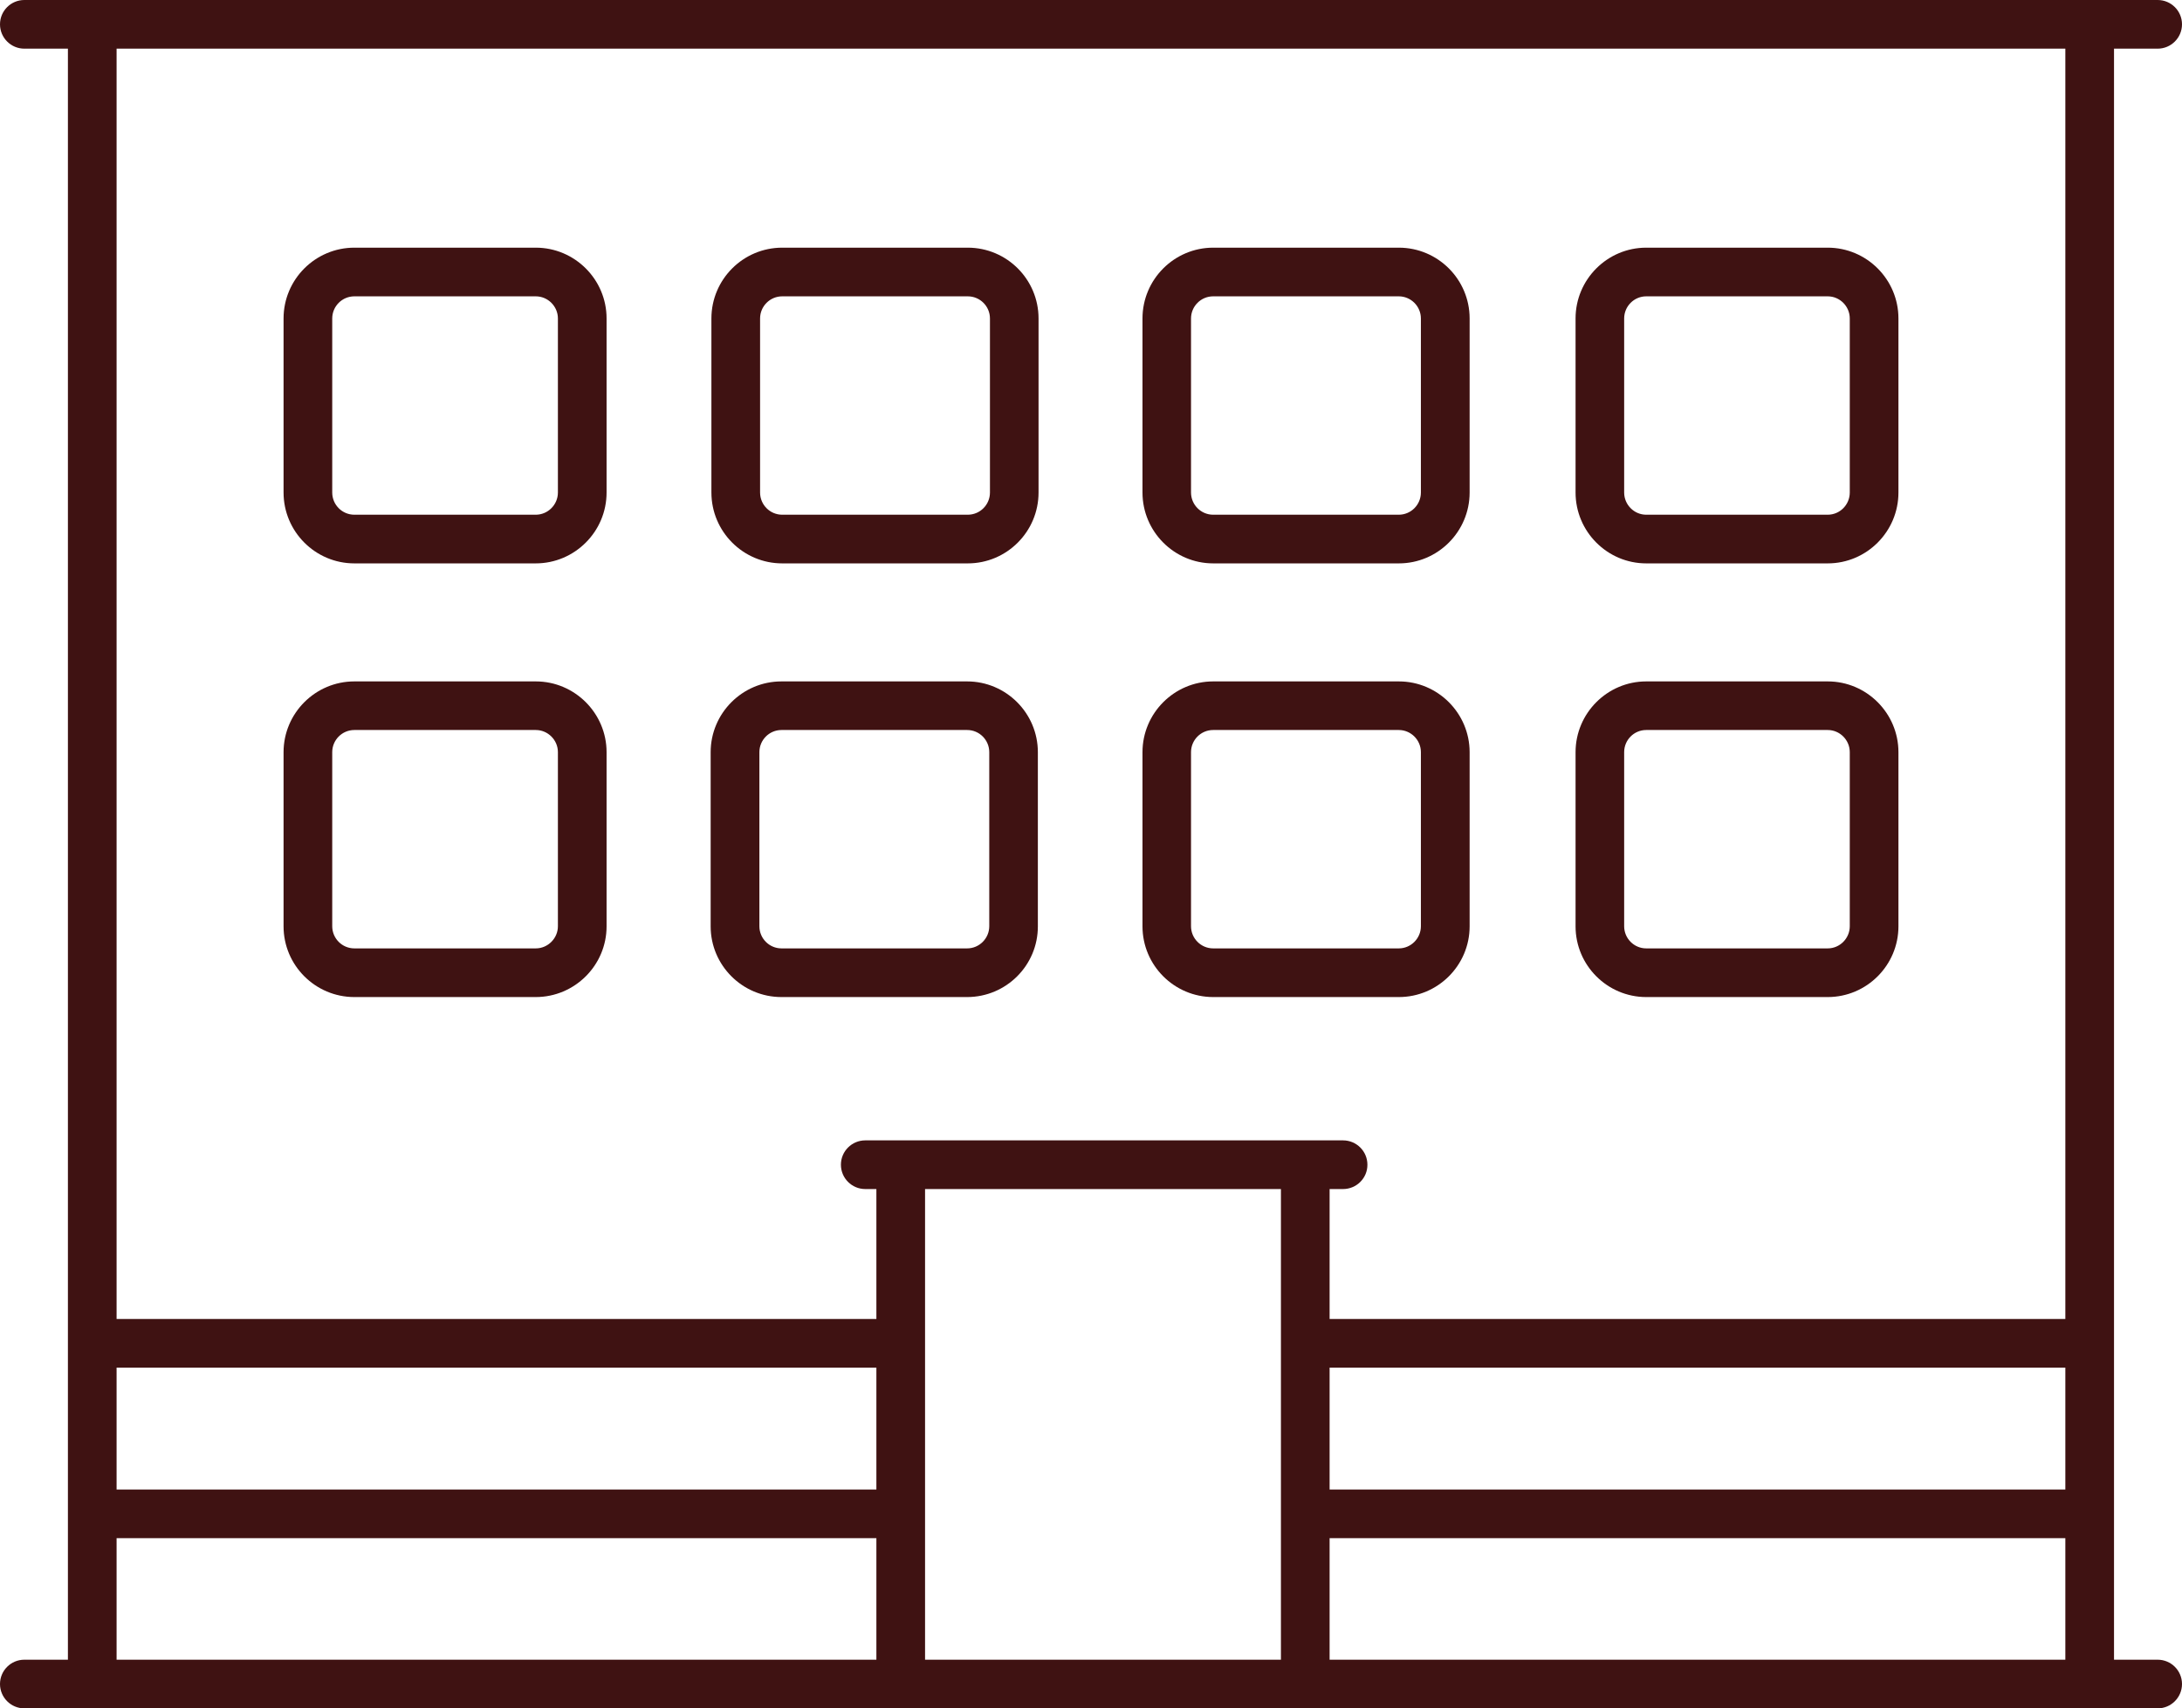 <?xml version="1.0" encoding="utf-8"?>
<!-- Generator: Adobe Illustrator 16.0.0, SVG Export Plug-In . SVG Version: 6.00 Build 0)  -->
<!DOCTYPE svg PUBLIC "-//W3C//DTD SVG 1.1//EN" "http://www.w3.org/Graphics/SVG/1.1/DTD/svg11.dtd">
<svg version="1.1" id="katman_1" xmlns="http://www.w3.org/2000/svg" xmlns:xlink="http://www.w3.org/1999/xlink" x="0px" y="0px"
	 width="31.742px" height="24.853px" viewBox="0 0 31.742 24.853" enable-background="new 0 0 31.742 24.853" xml:space="preserve">
<g>
	<path fill="#3F1212" d="M1.342,24.853c-0.195,0-0.354-0.158-0.354-0.354V0.43c0-0.195,0.159-0.353,0.354-0.353
		c0.195,0,0.354,0.158,0.354,0.353v24.069C1.696,24.694,1.537,24.853,1.342,24.853"/>
	<path fill="#3F1212" d="M30.399,24.853c-0.194,0-0.354-0.158-0.354-0.354V0.43c0-0.195,0.159-0.353,0.354-0.353
		c0.195,0,0.354,0.158,0.354,0.353v24.069C30.754,24.694,30.595,24.853,30.399,24.853"/>
	<path fill="#3F1212" d="M31.388,24.853H0.354C0.159,24.853,0,24.694,0,24.499c0-0.196,0.159-0.354,0.354-0.354h31.034
		c0.195,0,0.354,0.158,0.354,0.354C31.742,24.694,31.583,24.853,31.388,24.853"/>
	<path fill="#3F1212" d="M31.388,0.708H0.354C0.159,0.708,0,0.549,0,0.354C0,0.158,0.159,0,0.354,0h31.034
		c0.195,0,0.354,0.158,0.354,0.354C31.742,0.549,31.583,0.708,31.388,0.708"/>
	<path fill="#3F1212" d="M7.793,8.196H5.155c-0.568,0-1.03-0.463-1.03-1.031V4.633c0-0.568,0.462-1.03,1.03-1.03h2.639
		c0.567,0,1.03,0.462,1.03,1.03v2.532C8.824,7.733,8.361,8.196,7.793,8.196 M5.155,4.311c-0.178,0-0.322,0.145-0.322,0.322v2.532
		c0,0.178,0.144,0.323,0.322,0.323h2.639c0.176,0,0.322-0.145,0.322-0.323V4.633c0-0.177-0.146-0.322-0.322-0.322H5.155z"/>
	<path fill="#3F1212" d="M14.078,8.196h-2.699c-0.568,0-1.03-0.463-1.03-1.031V4.633c0-0.568,0.462-1.03,1.03-1.03h2.699
		c0.569,0,1.03,0.462,1.03,1.03v2.532C15.108,7.733,14.647,8.196,14.078,8.196 M11.379,4.311c-0.178,0-0.322,0.145-0.322,0.322
		v2.532c0,0.178,0.144,0.323,0.322,0.323h2.699c0.179,0,0.323-0.145,0.323-0.323V4.633c0-0.177-0.144-0.322-0.323-0.322H11.379z"/>
	<path fill="#3F1212" d="M7.793,14.505H5.155c-0.568,0-1.03-0.462-1.03-1.029v-2.533c0-0.567,0.462-1.03,1.03-1.03h2.639
		c0.567,0,1.03,0.463,1.03,1.03v2.533C8.824,14.043,8.361,14.505,7.793,14.505 M5.155,10.62c-0.178,0-0.322,0.145-0.322,0.322v2.533
		c0,0.177,0.144,0.322,0.322,0.322h2.639c0.176,0,0.322-0.146,0.322-0.322v-2.533c0-0.177-0.146-0.322-0.322-0.322H5.155z"/>
	<path fill="#3F1212" d="M20.349,8.196h-2.7c-0.567,0-1.029-0.463-1.029-1.031V4.633c0-0.568,0.462-1.03,1.029-1.03h2.7
		c0.568,0,1.03,0.462,1.03,1.03v2.532C21.379,7.733,20.917,8.196,20.349,8.196 M17.648,4.311c-0.178,0-0.322,0.145-0.322,0.322
		v2.532c0,0.178,0.145,0.323,0.322,0.323h2.7c0.178,0,0.322-0.145,0.322-0.323V4.633c0-0.177-0.145-0.322-0.322-0.322H17.648z"/>
	<path fill="#3F1212" d="M20.349,14.505h-2.7c-0.567,0-1.029-0.462-1.029-1.029v-2.533c0-0.567,0.462-1.03,1.029-1.03h2.7
		c0.568,0,1.03,0.463,1.03,1.03v2.533C21.379,14.043,20.917,14.505,20.349,14.505 M17.648,10.62c-0.178,0-0.322,0.145-0.322,0.322
		v2.533c0,0.177,0.145,0.322,0.322,0.322h2.7c0.178,0,0.322-0.146,0.322-0.322v-2.533c0-0.177-0.145-0.322-0.322-0.322H17.648z"/>
	<path fill="#3F1212" d="M26.588,8.196h-2.64c-0.566,0-1.028-0.463-1.028-1.031V4.633c0-0.568,0.462-1.03,1.028-1.03h2.64
		c0.567,0,1.029,0.462,1.029,1.03v2.532C27.617,7.733,27.155,8.196,26.588,8.196 M23.948,4.311c-0.177,0-0.321,0.145-0.321,0.322
		v2.532c0,0.178,0.145,0.323,0.321,0.323h2.64c0.177,0,0.321-0.145,0.321-0.323V4.633c0-0.177-0.145-0.322-0.321-0.322H23.948z"/>
	<path fill="#3F1212" d="M26.588,14.505h-2.64c-0.566,0-1.028-0.462-1.028-1.029v-2.533c0-0.567,0.462-1.03,1.028-1.03h2.64
		c0.567,0,1.029,0.463,1.029,1.03v2.533C27.617,14.043,27.155,14.505,26.588,14.505 M23.948,10.62c-0.178,0-0.321,0.145-0.321,0.322
		v2.533c0,0.177,0.144,0.322,0.321,0.322h2.64c0.177,0,0.321-0.146,0.321-0.322v-2.533c0-0.177-0.145-0.322-0.321-0.322H23.948z"/>
	<path fill="#3F1212" d="M14.068,14.505h-2.7c-0.568,0-1.03-0.462-1.03-1.029v-2.533c0-0.567,0.462-1.03,1.03-1.03h2.7
		c0.569,0,1.03,0.463,1.03,1.03v2.533C15.099,14.043,14.638,14.505,14.068,14.505 M11.369,10.62c-0.178,0-0.322,0.145-0.322,0.322
		v2.533c0,0.177,0.144,0.322,0.322,0.322h2.7c0.178,0,0.322-0.146,0.322-0.322v-2.533c0-0.177-0.144-0.322-0.322-0.322H11.369z"/>
	<path fill="#3F1212" d="M13.042,19.896H1.373c-0.195,0-0.353-0.158-0.353-0.354s0.158-0.354,0.353-0.354h11.669
		c0.195,0,0.354,0.159,0.354,0.354S13.236,19.896,13.042,19.896"/>
	<path fill="#3F1212" d="M30.369,19.896H19.007c-0.196,0-0.354-0.158-0.354-0.354s0.158-0.354,0.354-0.354h11.362
		c0.195,0,0.354,0.159,0.354,0.354S30.564,19.896,30.369,19.896"/>
	<path fill="#3F1212" d="M13.042,22.377H1.373c-0.195,0-0.353-0.159-0.353-0.354c0-0.196,0.158-0.354,0.353-0.354h11.669
		c0.195,0,0.354,0.158,0.354,0.354C13.396,22.218,13.236,22.377,13.042,22.377"/>
	<path fill="#3F1212" d="M30.369,22.377H19.007c-0.196,0-0.354-0.159-0.354-0.354c0-0.196,0.158-0.354,0.354-0.354h11.362
		c0.195,0,0.354,0.158,0.354,0.354C30.724,22.218,30.564,22.377,30.369,22.377"/>
	<path fill="#3F1212" d="M18.988,24.612c-0.194,0-0.354-0.159-0.354-0.354V17.21c0-0.195,0.159-0.354,0.354-0.354
		c0.196,0,0.354,0.159,0.354,0.354v7.049C19.343,24.453,19.185,24.612,18.988,24.612"/>
	<path fill="#3F1212" d="M13.103,24.612c-0.194,0-0.354-0.159-0.354-0.354V17.21c0-0.195,0.16-0.354,0.354-0.354
		c0.195,0,0.354,0.159,0.354,0.354v7.049C13.457,24.453,13.298,24.612,13.103,24.612"/>
	<path fill="#3F1212" d="M19.538,17.298h-6.951c-0.195,0-0.354-0.158-0.354-0.354c0-0.196,0.159-0.354,0.354-0.354h6.951
		c0.195,0,0.354,0.158,0.354,0.354C19.893,17.14,19.733,17.298,19.538,17.298"/>
</g>
</svg>
